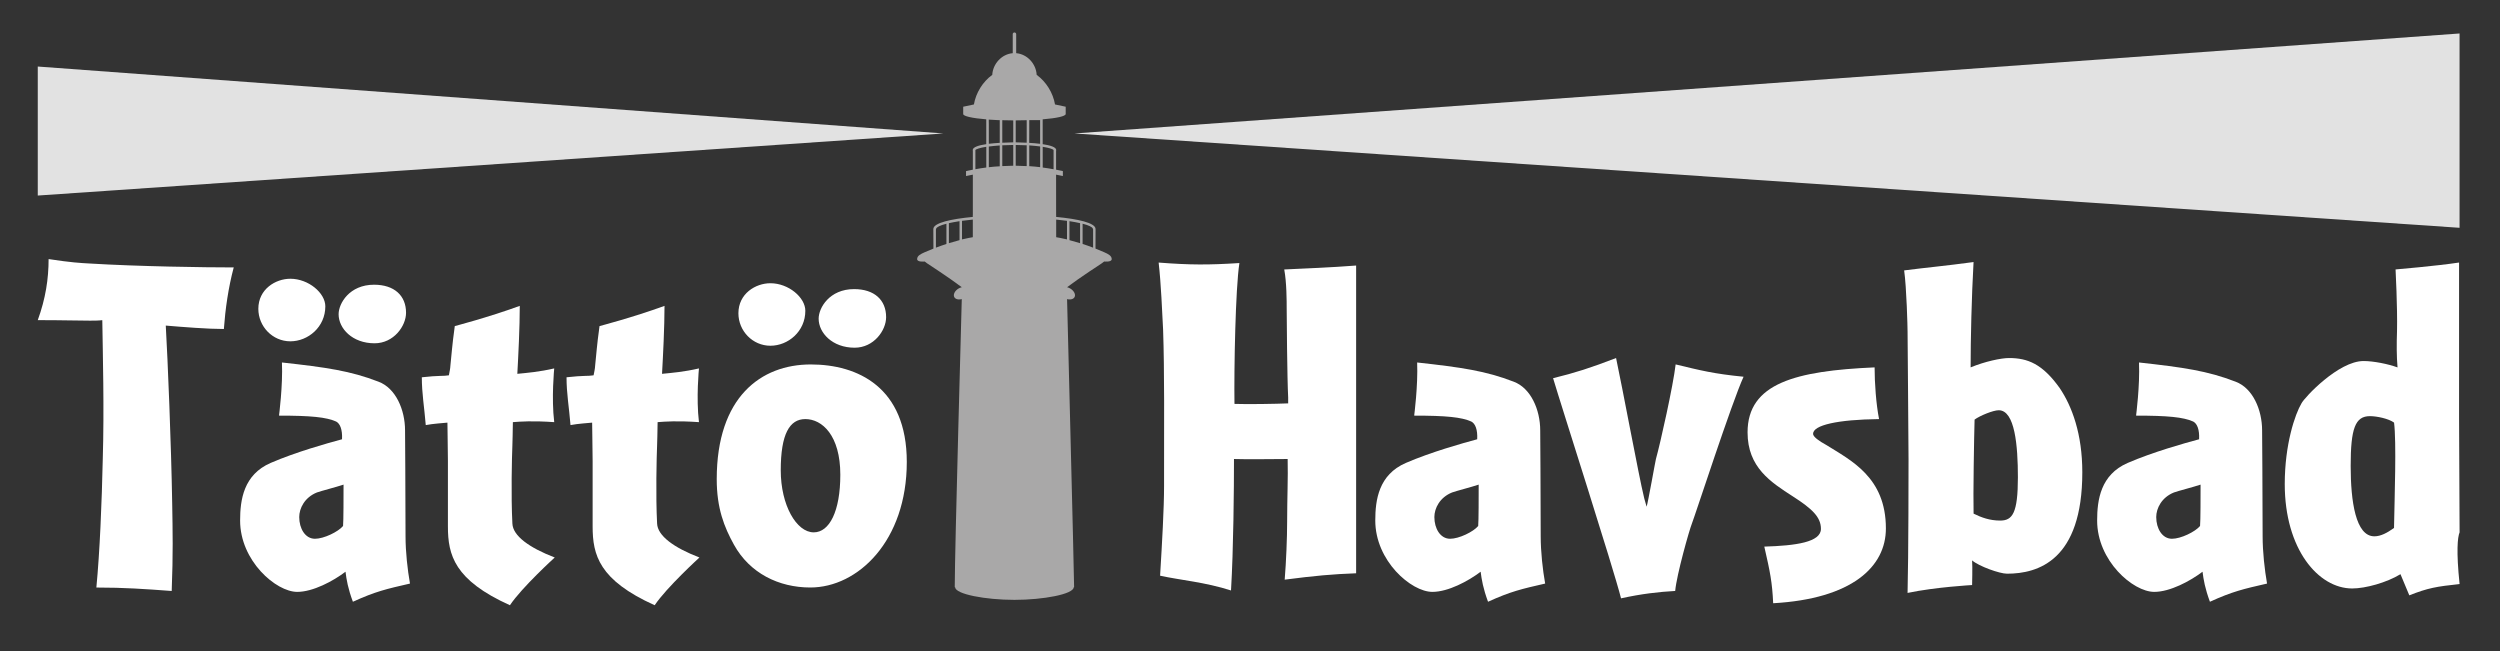 <?xml version="1.0" encoding="utf-8"?>
<!-- Generator: Adobe Illustrator 16.0.0, SVG Export Plug-In . SVG Version: 6.00 Build 0)  -->
<!DOCTYPE svg PUBLIC "-//W3C//DTD SVG 1.1//EN" "http://www.w3.org/Graphics/SVG/1.1/DTD/svg11.dtd">
<svg version="1.1" id="Layer_1" xmlns="http://www.w3.org/2000/svg" xmlns:xlink="http://www.w3.org/1999/xlink" x="0px" y="0px"
	 width="77.515px" height="20.188px" viewBox="0 0 77.515 20.188" enable-background="new 0 0 77.515 20.188" xml:space="preserve">
<rect x="0" y="0" width="77.515" height="20.188" fill="#333333" stroke="none"/>
<polygon fill="#E2E2E2" points="33.313,4.138 76.261,7.063 76.261,4.138 76.261,1.038 "/>
<polygon fill="#E2E2E2" points="1.171,2.063 1.171,6.063 29.251,4.138 "/>
<path fill="#A9A8A8" d="M34.238,7.821c-0.09-0.039-0.181-0.078-0.271-0.113c0-0.197,0.002-0.602,0.002-0.607
	c0-0.193-0.558-0.313-1.222-0.375c0-0.02,0-0.039,0-0.059c-0.001,0-0.001,0-0.001,0c-0.001-0.418-0.001-0.836-0.001-1.252
	c0.07,0.012,0.14,0.027,0.21,0.043c0-0.051,0-0.104,0-0.154c-0.07-0.016-0.14-0.029-0.21-0.043c0-0.195,0-0.391,0-0.586
	c0.002-0.008,0.004-0.016,0.004-0.023c0-0.09-0.188-0.148-0.42-0.182c0-0.256,0-0.514,0-0.77c0.431-0.035,0.714-0.096,0.714-0.166
	c0-0.002-0.002-0.004-0.002-0.006c0.001,0,0.002,0,0.002,0c0-0.072,0-0.146,0-0.219c-0.109-0.025-0.221-0.049-0.331-0.07
	c-0.063-0.361-0.273-0.703-0.569-0.918c-0.018-0.34-0.29-0.643-0.635-0.672c0-0.316,0-0.539,0-0.58c0-0.004,0-0.004,0-0.008
	c0-0.029-0.023-0.055-0.054-0.055s-0.054,0.025-0.054,0.055c0,0.004,0,0.006,0.001,0.01c0,0.047,0,0.268,0,0.578
	c-0.345,0.029-0.617,0.332-0.635,0.672c-0.296,0.215-0.507,0.557-0.569,0.918c-0.111,0.021-0.221,0.045-0.332,0.07
	c0,0.072,0,0.146,0,0.219c0.002,0,0.002,0,0.003,0c-0.001,0.002-0.003,0.004-0.003,0.006c0,0.07,0.284,0.131,0.715,0.166
	c0,0.256,0,0.514,0,0.77c-0.232,0.033-0.42,0.092-0.42,0.182c0,0.008,0.002,0.016,0.004,0.023c0,0.195,0,0.391,0,0.586
	c-0.07,0.014-0.141,0.027-0.211,0.043c0,0.051,0,0.104,0,0.154c0.07-0.016,0.141-0.031,0.211-0.043c0,0.416,0,0.834,0,1.252
	c-0.001,0-0.002,0-0.002,0c0,0.02,0,0.039,0,0.059c-0.664,0.063-1.223,0.182-1.223,0.375c0,0.006,0.003,0.41,0.003,0.607
	c-0.091,0.035-0.181,0.074-0.271,0.113c-0.13,0.057-0.234,0.111-0.234,0.213s0.234,0.074,0.234,0.074l0.069,0.053
	c0,0,0.714,0.465,1.081,0.744c-0.137,0.033-0.246,0.148-0.246,0.25s0.109,0.154,0.246,0.119c0,0.104-0.218,7.771-0.218,8.932h0.013
	c0,0.217,0.943,0.393,1.837,0.393c0.895,0,1.839-0.176,1.839-0.393h0.012c0-0.408-0.218-8.832-0.218-8.932
	c0.136,0.035,0.246-0.018,0.246-0.119s-0.11-0.217-0.246-0.25c0.367-0.279,1.081-0.744,1.081-0.744l0.069-0.053
	c0,0,0.234,0.027,0.234-0.074S34.368,7.878,34.238,7.821z M29.345,7.077c0,0.063,0,0.125,0,0.186v0.084c0,0.016,0,0.029,0,0.043
	c0,0.059,0,0.117,0,0.174c-0.109,0.035-0.219,0.074-0.326,0.115c0-0.154,0-0.307,0-0.461V7.12l0.008-0.031
	c0.016-0.049,0.125-0.102,0.318-0.152C29.345,6.985,29.345,7.032,29.345,7.077z M29.751,6.999c0,0.115,0,0.229,0,0.344v0.082
	c0,0.008,0,0.016,0,0.021c-0.111,0.029-0.221,0.061-0.33,0.094c0-0.031,0-0.063,0-0.094c0-0.027,0-0.053,0-0.08V7.282
	c0-0.096,0-0.189,0-0.283c0-0.027,0-0.053,0-0.08c0.094-0.021,0.205-0.041,0.33-0.061C29.751,6.905,29.751,6.952,29.751,6.999z
	 M32.33,4.966c0-0.045,0-0.088,0-0.133V4.751c0-0.012,0-0.025,0-0.037c0-0.055,0-0.107,0-0.162c0.208,0.033,0.323,0.074,0.337,0.102
	v0.002v0.09c0,0.168,0,0.334,0,0.502c-0.111-0.021-0.223-0.039-0.337-0.053C32.33,5.118,32.33,5.042,32.33,4.966z M31.913,4.04
	c0-0.035,0-0.07,0-0.105V3.851c0-0.002,0-0.004,0-0.006c0-0.039,0-0.08,0-0.119c0.021-0.002,0.064-0.002,0.064-0.002h0.273v0.141
	c0,0.197,0,0.396,0,0.594c-0.11-0.014-0.228-0.023-0.338-0.029C31.913,4.298,31.913,4.169,31.913,4.04z M31.913,5.017
	c0-0.047,0-0.094,0-0.143v-0.08c0-0.061,0-0.123,0-0.184c0-0.035,0-0.068,0-0.102c0.129,0.01,0.241,0.02,0.338,0.033
	c0,0.021,0,0.045,0,0.068c0,0.051,0,0.102,0,0.152v0.082c0,0.057,0,0.115,0,0.172s0,0.111,0,0.168
	c-0.111-0.014-0.225-0.023-0.338-0.031C31.913,5.108,31.913,5.062,31.913,5.017z M31.493,4.124c0-0.057,0-0.113,0-0.168V3.872
	c0-0.025,0-0.051,0-0.078c0-0.02,0-0.041,0-0.061c0.117,0,0.232-0.002,0.341-0.006c0,0.023,0,0.045,0,0.066s0,0.043,0,0.064V3.94
	c0,0.061,0,0.123,0,0.184c0,0.1,0,0.199,0,0.301c-0.152-0.008-0.279-0.01-0.341-0.012C31.493,4.317,31.493,4.22,31.493,4.124z
	 M31.493,4.495c0.122,0.002,0.236,0.004,0.341,0.01c0,0.076,0,0.152,0,0.227c0,0.023,0,0.045,0,0.066V4.88c0,0.031,0,0.064,0,0.098
	c0,0.057,0,0.113,0,0.172c-0.04-0.004-0.082-0.004-0.122-0.004l-0.219-0.008C31.493,5.085,31.493,4.548,31.493,4.495z M30.659,5.185
	c0-0.057,0-0.111,0-0.168s0-0.115,0-0.172V4.763c0-0.051,0-0.102,0-0.152c0-0.023,0-0.047,0-0.068
	c0.098-0.014,0.21-0.023,0.339-0.033c0,0.033,0,0.066,0,0.102c0,0.061,0,0.123,0,0.184v0.08c0,0.049,0,0.096,0,0.143
	c0,0.045,0,0.092,0,0.137C30.885,5.161,30.772,5.171,30.659,5.185z M31.077,4.231c0-0.096,0-0.193,0-0.291V3.858
	c0-0.023,0-0.049,0-0.072c0-0.02,0-0.039,0-0.059c0.109,0.004,0.223,0.006,0.34,0.006c0,0.018,0,0.035,0,0.053
	c0,0.029,0,0.059,0,0.086v0.084c0,0.092,0,0.184,0,0.275c0,0.061,0,0.121,0,0.182c-0.061,0.002-0.188,0.004-0.34,0.012
	C31.077,4.36,31.077,4.296,31.077,4.231z M31.077,4.978c0-0.033,0-0.066,0-0.098V4.798c0-0.021,0-0.043,0-0.066
	c0-0.074,0-0.15,0-0.227c0.104-0.006,0.219-0.008,0.34-0.01c0,0.053,0,0.59,0,0.643l-0.219,0.008c-0.039,0-0.08,0-0.121,0.004
	C31.077,5.091,31.077,5.034,31.077,4.978z M30.934,3.724c0,0,0.043,0,0.064,0.002c0,0.021,0,0.041,0,0.061c0,0.023,0,0.043,0,0.064
	v0.084c0,0.053,0,0.105,0,0.158c0,0.113,0,0.225,0,0.336c-0.109,0.006-0.228,0.016-0.339,0.029c0-0.197,0-0.396,0-0.594
	l-0.002-0.156L30.934,3.724z M30.243,4.745v-0.09V4.653c0.015-0.027,0.13-0.068,0.338-0.102c0,0.055,0,0.107,0,0.162
	c0,0.012,0,0.025,0,0.037v0.082c0,0.045,0,0.088,0,0.133c0,0.076,0,0.152,0,0.229c-0.113,0.014-0.226,0.031-0.338,0.053
	C30.243,5.079,30.243,4.913,30.243,4.745z M29.828,7.423c0-0.17,0-0.408,0-0.576c0.103-0.014,0.215-0.027,0.335-0.039
	c0,0.182,0,0.363,0,0.547C30.122,7.362,29.987,7.384,29.828,7.423z M33.083,7.423c-0.159-0.039-0.295-0.061-0.335-0.068
	c0-0.184,0-0.365,0-0.547c0.12,0.012,0.231,0.025,0.335,0.039C33.083,7.015,33.083,7.253,33.083,7.423z M33.489,6.999
	c0,0.094,0,0.188,0,0.283v0.084c0,0.027,0,0.053,0,0.08c0,0.031,0,0.063,0,0.094c-0.108-0.033-0.219-0.064-0.329-0.094
	c0-0.006,0-0.014,0-0.021V7.343c0-0.115,0-0.229,0-0.344c0-0.047,0-0.094,0-0.141c0.126,0.02,0.235,0.039,0.329,0.061
	C33.489,6.946,33.489,6.972,33.489,6.999z M33.893,7.218c0,0.154,0,0.307,0,0.461c-0.107-0.041-0.217-0.08-0.326-0.115
	c0-0.057,0-0.115,0-0.174c0-0.014,0-0.027,0-0.043V7.263c0-0.061,0-0.123,0-0.186c0-0.045,0-0.092,0-0.141
	c0.194,0.051,0.303,0.104,0.317,0.152l0.009,0.031V7.218z"/>
<path fill="#FFFFFF" d="M6.941,10.201c-0.503,0-1.267-0.061-1.801-0.106c0.061,1.053,0.168,3.663,0.199,5.511
	c0.015,0.9,0.03,1.542-0.015,2.718c-0.839-0.062-1.466-0.107-2.336-0.107c0.107-1.114,0.168-2.61,0.199-4.001
	c0.046-1.541,0-3.25-0.015-4.289C3.048,9.942,2.912,9.942,2.789,9.942c-0.382,0-0.824-0.016-1.618-0.016
	c0.244-0.671,0.336-1.282,0.336-1.893C2.208,8.14,2.499,8.155,2.773,8.17c1.512,0.092,3.573,0.122,4.474,0.122
	C7.08,8.918,6.987,9.575,6.941,10.201z"/>
<path fill="#FFFFFF" d="M10.942,18.658c-0.153-0.412-0.199-0.686-0.229-0.931c-0.382,0.29-1.008,0.625-1.497,0.625
	c-0.656,0-1.771-0.961-1.771-2.212c0-0.642,0.107-1.421,0.946-1.786c0.779-0.337,1.756-0.611,2.214-0.734
	c0.015-0.304-0.062-0.487-0.183-0.55c-0.306-0.136-0.779-0.183-1.771-0.183c0,0,0.122-0.93,0.091-1.648
	c1.375,0.152,2.123,0.259,2.992,0.595c0.535,0.198,0.825,0.87,0.825,1.512c0,0.091,0.015,1.999,0.015,3.281
	c0,0.489,0.062,1.038,0.138,1.467C11.979,18.262,11.644,18.338,10.942,18.658z M9.002,10.583c-0.549,0-0.992-0.458-0.992-1.008
	c0-0.61,0.535-0.932,0.992-0.932c0.565,0,1.085,0.443,1.085,0.855C10.087,10.14,9.552,10.583,9.002,10.583z M9.827,15.269
	c-0.381,0.153-0.549,0.49-0.549,0.764c0,0.352,0.184,0.672,0.488,0.672c0.275,0,0.718-0.214,0.871-0.396
	c0.015-0.139,0.015-0.978,0.015-1.283C10.423,15.103,9.949,15.224,9.827,15.269z M11.613,10.644c-0.687,0-1.114-0.458-1.114-0.901
	c0-0.335,0.335-0.915,1.099-0.915c0.626,0,0.992,0.336,0.992,0.869C12.59,10.11,12.208,10.644,11.613,10.644z"/>
<path fill="#FFFFFF" d="M15.811,18.766c-1.725-0.778-1.923-1.558-1.923-2.442c0-0.763,0-1.236,0-2.03
	c0-0.381-0.015-0.887-0.015-1.19c-0.137,0.015-0.427,0.03-0.672,0.076c-0.046-0.565-0.122-0.978-0.122-1.482
	c0.534-0.061,0.671-0.031,0.839-0.061c0.015-0.076,0.046-0.229,0.046-0.29c0.045-0.412,0.045-0.565,0.137-1.237
	c0,0,1.008-0.26,2.015-0.626c0,0.657-0.045,1.557-0.076,2.107c0.305-0.03,0.686-0.061,1.144-0.168c0,0-0.091,0.917,0,1.666
	c-0.687-0.047-1.038-0.018-1.282,0c0,0.242-0.015,0.67-0.015,0.717c-0.015,0.365-0.045,1.557,0,2.427
	c0.015,0.381,0.52,0.748,1.313,1.053C17.201,17.284,16.177,18.216,15.811,18.766z"/>
<path fill="#FFFFFF" d="M20.299,18.766c-1.725-0.778-1.924-1.558-1.924-2.442c0-0.763,0-1.236,0-2.03
	c0-0.381-0.015-0.887-0.015-1.19c-0.137,0.015-0.427,0.03-0.671,0.076c-0.046-0.565-0.123-0.978-0.123-1.482
	c0.535-0.061,0.671-0.031,0.839-0.061c0.016-0.076,0.047-0.229,0.047-0.29c0.045-0.412,0.045-0.565,0.137-1.237
	c0,0,1.008-0.26,2.015-0.626c0,0.657-0.046,1.557-0.077,2.107c0.306-0.03,0.687-0.061,1.145-0.168c0,0-0.091,0.917,0,1.666
	c-0.688-0.047-1.038-0.018-1.282,0c0,0.242-0.016,0.67-0.016,0.717c-0.015,0.365-0.045,1.557,0,2.427
	c0.016,0.381,0.52,0.748,1.313,1.053C21.689,17.284,20.666,18.216,20.299,18.766z"/>
<path fill="#FFFFFF" d="M25.124,18.216c-0.977,0-1.878-0.442-2.367-1.327c-0.304-0.55-0.534-1.13-0.534-2.032
	c0-2.548,1.374-3.557,2.916-3.557c1.451,0,2.977,0.703,2.977,3.023C28.116,16.767,26.605,18.216,25.124,18.216z M23.887,10.72
	c-0.55,0-0.992-0.458-0.992-1.007c0-0.61,0.534-0.931,0.992-0.931c0.565,0,1.083,0.443,1.083,0.854
	C24.971,10.277,24.437,10.72,23.887,10.72z M24.971,12.994c-0.488,0-0.763,0.459-0.763,1.589c0,1.084,0.489,1.923,1.023,1.923
	c0.488,0,0.824-0.656,0.824-1.786C26.055,13.498,25.49,12.994,24.971,12.994z M26.498,10.781c-0.687,0-1.115-0.458-1.115-0.901
	c0-0.335,0.336-0.916,1.099-0.916c0.626,0,0.993,0.335,0.993,0.87C27.475,10.247,27.093,10.781,26.498,10.781z"/>
<g>
	<path fill="#FFFFFF" d="M39.833,17.973c0.046-0.55,0.076-1.314,0.076-1.787c0-0.748,0.031-1.374,0.016-1.954
		c-0.382,0-1.252,0.015-1.664,0c0,0.916-0.015,2.764-0.092,4.076c-0.809-0.26-1.573-0.32-2.199-0.458
		c0.062-1.023,0.123-2.091,0.123-2.779c0-1.892,0.015-3.541-0.03-4.854c-0.031-0.565-0.061-1.404-0.138-2.076
		c0.962,0.076,1.558,0.076,2.504,0.015c-0.123,0.794-0.168,3.282-0.153,4.367c0.397,0.015,1.298,0,1.665-0.016
		c0-0.045,0-0.152,0-0.183c-0.031-0.58-0.046-2.534-0.046-2.763c0-0.214,0-0.809-0.076-1.206c0.626-0.03,1.465-0.062,2.229-0.122
		v9.542C41.313,17.803,40.779,17.85,39.833,17.973z"/>
	<path fill="#FFFFFF" d="M46.138,18.658c-0.152-0.412-0.198-0.686-0.229-0.931c-0.381,0.29-1.007,0.625-1.496,0.625
		c-0.656,0-1.771-0.961-1.771-2.212c0-0.642,0.106-1.421,0.947-1.786c0.779-0.337,1.755-0.611,2.213-0.734
		c0.016-0.304-0.061-0.487-0.183-0.55c-0.306-0.136-0.778-0.183-1.771-0.183c0,0,0.122-0.93,0.092-1.648
		c1.373,0.152,2.121,0.259,2.992,0.595c0.533,0.198,0.824,0.87,0.824,1.512c0,0.091,0.015,1.999,0.015,3.281
		c0,0.489,0.062,1.038,0.138,1.467C47.177,18.262,46.84,18.338,46.138,18.658z M45.024,15.269c-0.382,0.153-0.55,0.49-0.55,0.764
		c0,0.352,0.183,0.672,0.489,0.672c0.274,0,0.718-0.214,0.87-0.396c0.015-0.139,0.015-0.978,0.015-1.283
		C45.619,15.103,45.146,15.224,45.024,15.269z"/>
	<path fill="#FFFFFF" d="M52.46,16.231c-0.076,0.184-0.474,1.587-0.519,2.092c-0.52,0.029-1.053,0.091-1.679,0.229
		c-0.23-0.917-1.863-6-2.107-6.826c0.687-0.167,1.16-0.32,1.953-0.625c0.184,0.855,0.719,3.724,0.856,4.274
		c0.015,0.092,0.091,0.32,0.091,0.336c0.046-0.137,0.274-1.436,0.289-1.48c0.14-0.503,0.535-2.274,0.611-2.932
		c0.765,0.184,1.176,0.291,2.106,0.382C53.697,12.476,52.567,15.956,52.46,16.231z"/>
	<path fill="#FFFFFF" d="M54.979,18.704c-0.031-0.656-0.093-0.961-0.275-1.756c0.978-0.029,1.756-0.137,1.756-0.55
		c0-0.366-0.275-0.625-0.871-1.007c-0.686-0.442-1.404-0.901-1.404-1.985c0-1.526,1.497-1.908,3.939-2.015
		c0,0.488,0.046,1.13,0.138,1.603c-1.282,0.016-2.046,0.185-2.046,0.459c0,0.091,0.198,0.229,0.396,0.336
		c0.779,0.487,1.862,1.007,1.862,2.595C58.475,17.574,57.422,18.567,54.979,18.704z"/>
	<path fill="#FFFFFF" d="M62.23,17.788c-0.229,0-0.87-0.229-1.083-0.412c0.015,0.184,0,0.764,0,0.764s-1.13,0.062-2.001,0.244
		c0.03-1.16,0.03-3.938,0.03-4.138c0-0.854-0.03-3.419-0.03-3.969c0-0.122-0.03-1.359-0.106-1.893
		c0.717-0.092,1.252-0.137,2.152-0.259c-0.061,1.083-0.091,2.396-0.091,3.266c0.442-0.183,0.945-0.29,1.19-0.29
		c0.581,0,1.038,0.183,1.572,0.931c0.381,0.565,0.701,1.42,0.701,2.61C64.565,17.376,63.192,17.788,62.23,17.788z M61.972,12.72
		c-0.169,0-0.581,0.167-0.748,0.29c-0.016,0.52-0.047,2.366-0.031,2.916c0.244,0.121,0.505,0.215,0.824,0.215
		c0.382,0,0.55-0.229,0.55-1.345C62.566,13.819,62.476,12.72,61.972,12.72z"/>
	<path fill="#FFFFFF" d="M68.521,18.658c-0.152-0.412-0.199-0.686-0.229-0.931c-0.382,0.29-1.008,0.625-1.497,0.625
		c-0.656,0-1.771-0.961-1.771-2.212c0-0.642,0.107-1.421,0.947-1.786c0.778-0.337,1.756-0.611,2.214-0.734
		c0.016-0.304-0.062-0.487-0.183-0.55c-0.306-0.136-0.779-0.183-1.771-0.183c0,0,0.122-0.93,0.091-1.648
		c1.375,0.152,2.123,0.259,2.993,0.595c0.534,0.198,0.824,0.87,0.824,1.512c0,0.091,0.016,1.999,0.016,3.281
		c0,0.489,0.062,1.038,0.137,1.467C69.559,18.262,69.223,18.338,68.521,18.658z M67.406,15.269c-0.381,0.153-0.55,0.49-0.55,0.764
		c0,0.352,0.184,0.672,0.488,0.672c0.275,0,0.718-0.214,0.871-0.396c0.016-0.139,0.016-0.978,0.016-1.283
		C68.002,15.103,67.527,15.224,67.406,15.269z"/>
	<path fill="#FFFFFF" d="M74.703,18.459l-0.274-0.656c-0.428,0.262-1.085,0.443-1.496,0.443c-1.053,0-2.092-1.222-2.092-3.235
		c0-1.237,0.319-2.169,0.519-2.505c0.093-0.183,1.146-1.312,1.925-1.312c0.306,0,0.763,0.091,1.053,0.198
		c-0.03-0.336-0.03-0.732-0.016-1.13c0.016-0.748-0.045-1.908-0.045-1.908s1.266-0.107,1.969-0.214v4.839
		c0,0.261,0.016,2.962,0.016,3.526c-0.062,0.152-0.107,0.581,0,1.604C75.542,18.186,75.283,18.23,74.703,18.459z M74.23,13.103
		c-0.168-0.123-0.534-0.2-0.748-0.2c-0.458,0-0.597,0.383-0.597,1.543c0,1.1,0.154,2.183,0.734,2.183
		c0.198,0,0.396-0.106,0.61-0.259C74.246,15.422,74.307,13.696,74.23,13.103z"/>
</g>
</svg>
